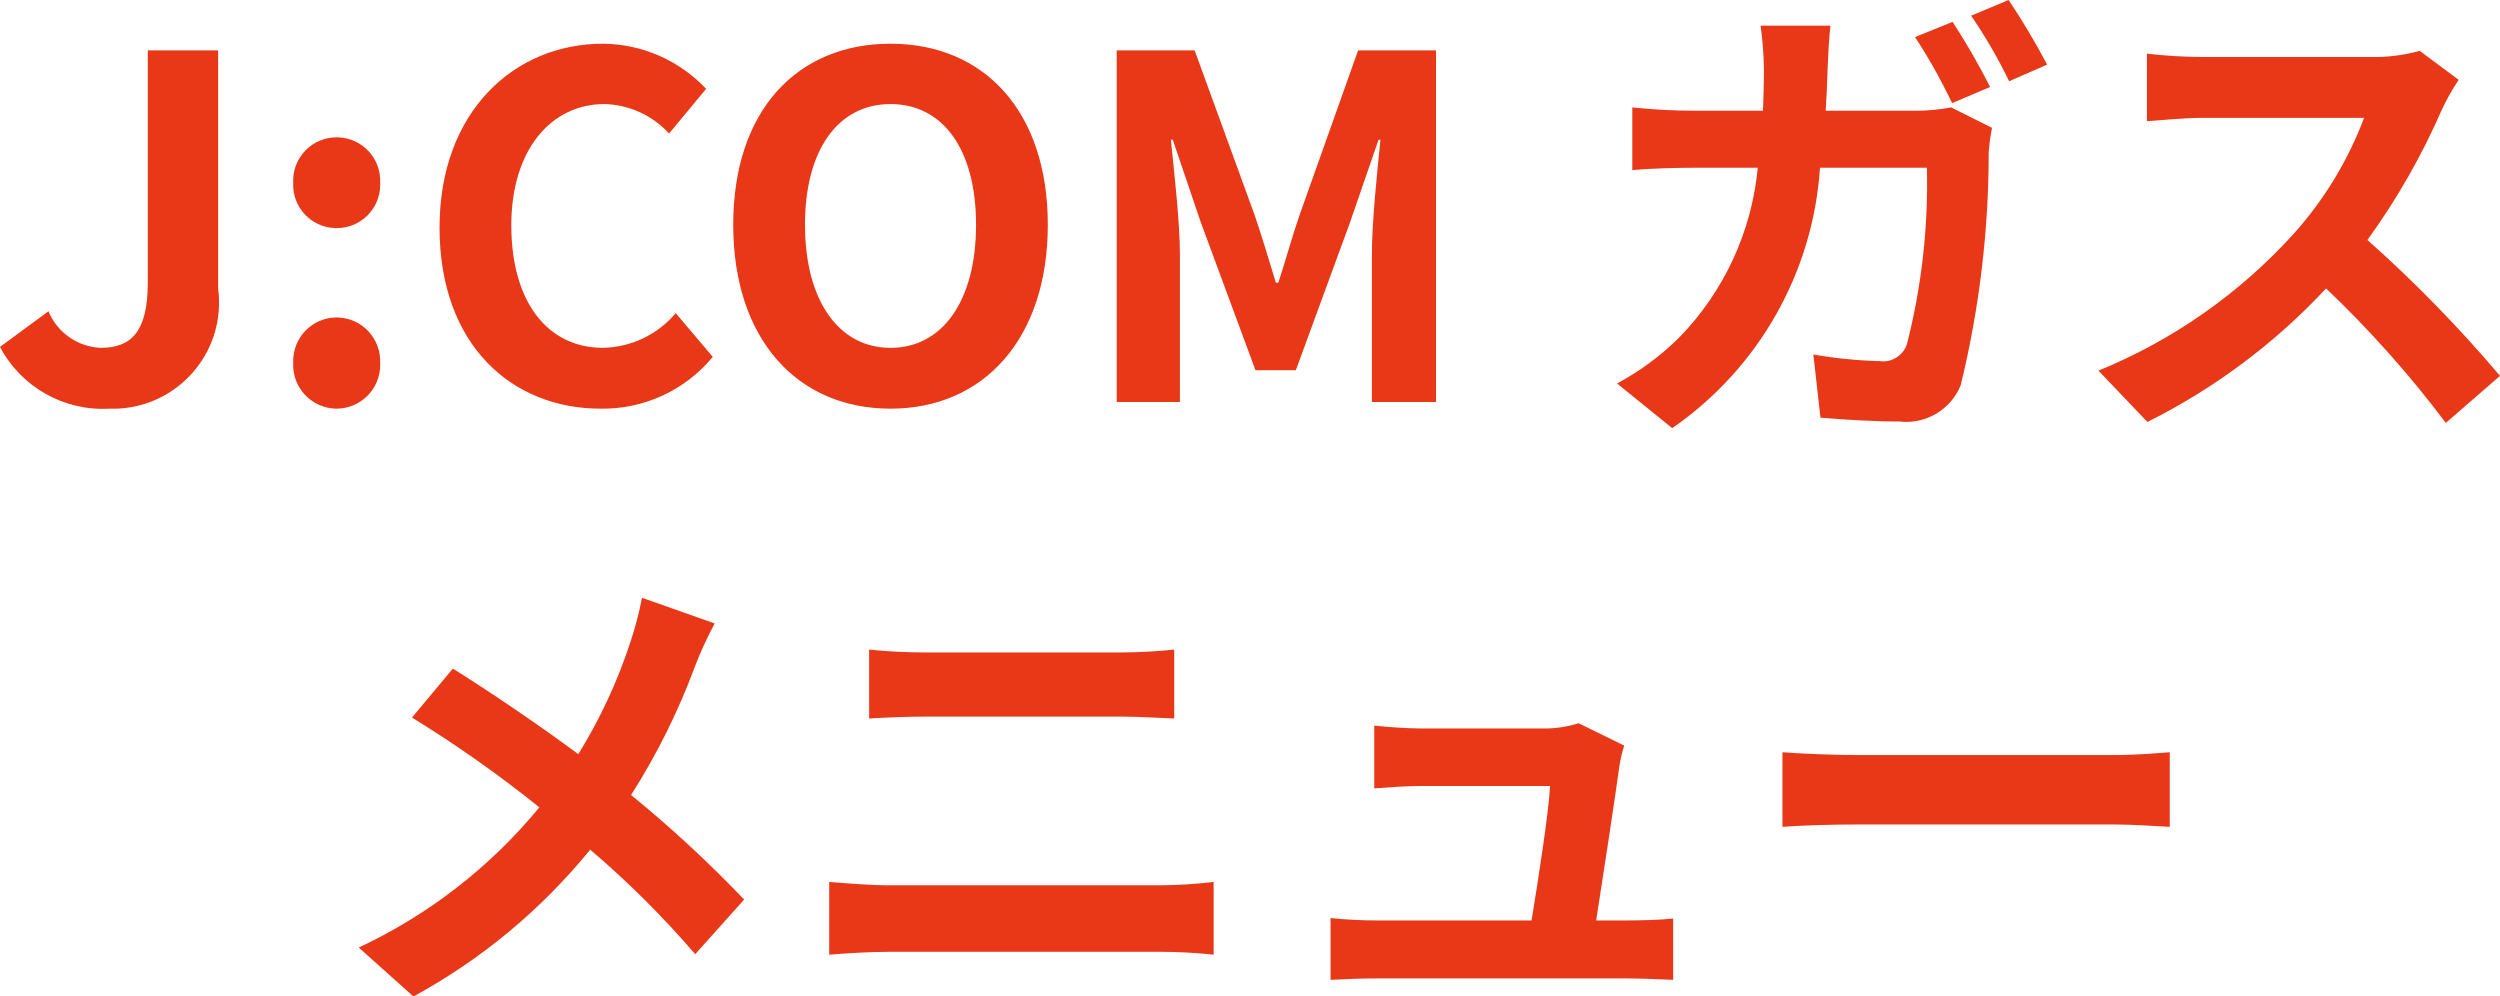 <?xml version="1.0" encoding="UTF-8"?>
<svg xmlns="http://www.w3.org/2000/svg" version="1.1" viewBox="0 0 52.61 20.97">
  <defs>
    <style>
      .cls-1 {
        fill: #e93817;
      }
    </style>
  </defs>
  <!-- Generator: Adobe Illustrator 28.6.0, SVG Export Plug-In . SVG Version: 1.2.0 Build 709)  -->
  <g>
    <g id="_レイヤー_1" data-name="レイヤー_1">
      <path id="_パス_8283" data-name="パス_8283" class="cls-1" d="M2.3,8.6c1.233.042,2.267-.924,2.309-2.157.004-.125-.002-.25-.019-.373V1.06h-1.48v4.89c0,1.02-.34,1.37-.99,1.37-.485-.02-.915-.321-1.1-.77l-1.02.75c.446.846,1.345,1.354,2.3,1.3ZM7.08,4.8c.504.005.916-.4.921-.903 0-.016-0-.031-.001-.047.025-.505-.364-.934-.869-.959-.017-.001-.034-.001-.051-.001-.504.001-.912.411-.911.915 0.0.015 0.0.03.001.045-.022.502.367.927.869.949.014.001.027.001.041.001ZM7.08,8.6c.509-0.0.921-.413.921-.921-0-.013-0-.026-.001-.039.022-.508-.373-.938-.881-.959-.013-.001-.026-.001-.039-.001-.508.004-.915.42-.911.927 0.0.011 0.0.022.001.033-.023.507.37.936.877.959.011 0.0.022.001.033.001ZM12.64,8.6c.911.014,1.78-.387,2.36-1.09l-.78-.92c-.381.452-.939.718-1.53.73-1.17,0-1.93-.97-1.93-2.58,0-1.59.84-2.55,1.96-2.55.519.013,1.01.237,1.36.62l.78-.94c-.564-.599-1.347-.942-2.17-.95-1.87,0-3.44,1.43-3.44,3.87,0,2.47,1.52,3.81,3.39,3.81ZM18.74,8.6c1.96,0,3.31-1.47,3.31-3.87s-1.35-3.81-3.31-3.81-3.31,1.4-3.31,3.81,1.35,3.87,3.31,3.87ZM18.74,7.32c-1.1,0-1.8-1.01-1.8-2.59s.7-2.54,1.8-2.54,1.8.95,1.8,2.54-.7,2.59-1.8,2.59ZM23.5,8.46h1.33v-3.09c0-.7-.12-1.73-.19-2.43h.04l.59,1.74,1.15,3.11h.85l1.14-3.11.6-1.74h.04c-.07.7-.18,1.73-.18,2.43v3.09h1.35V1.06h-1.64l-1.23,3.46c-.16.46-.29.95-.45,1.43h-.05c-.15-.48-.29-.97-.45-1.43l-1.26-3.46h-1.64v7.4ZM41.88,1.83c-.238-.471-.502-.928-.79-1.37l-.79.32c.291.445.551.91.78,1.39l.8-.34ZM38.42,2.33c.02-.29.03-.58.04-.89.01-.24.03-.66.06-.9h-1.47c.042.305.066.612.07.92,0,.3-.01.59-.02.87h-1.43c-.441.001-.882-.023-1.32-.07v1.32c.43-.04.98-.05,1.32-.05h1.32c-.126,1.343-.709,2.603-1.65,3.57-.388.385-.829.711-1.31.97l1.16.94c1.818-1.257,2.964-3.275,3.11-5.48h2.25c.03,1.25-.111,2.498-.42,3.71-.079.241-.318.393-.57.36-.469-.012-.937-.059-1.4-.14l.15,1.33c.49.04,1.09.08,1.66.08.552.065,1.08-.246,1.29-.76.392-1.604.59-3.249.59-4.9.012-.175.035-.348.07-.52l-.86-.43c-.25.048-.505.072-.76.07l-1.88-0ZM41.48.33c.301.439.569.9.8,1.38l.8-.35c-.247-.467-.517-.921-.81-1.36l-.79.33ZM50.92,1.07c-.338.094-.689.137-1.04.13h-3.52c-.394-.002-.788-.026-1.18-.07v1.42c.21-.01.76-.07,1.18-.07h3.39c-.34.902-.845,1.733-1.49,2.45-1.136,1.25-2.536,2.231-4.1,2.87l1.03,1.08c1.411-.704,2.685-1.656,3.76-2.81.917.872,1.76,1.818,2.52,2.83l1.14-.99c-.861-1.018-1.793-1.974-2.79-2.86.621-.857,1.147-1.779,1.57-2.75.101-.215.218-.422.35-.62l-.82-.61ZM13.51,12.58c-.06.312-.14.619-.24.92-.27.831-.64,1.627-1.1,2.37-.81-.6-1.84-1.3-2.64-1.8l-.86,1.03c.932.573,1.827,1.204,2.68,1.89-1.031,1.254-2.33,2.262-3.8,2.95l1.15,1.03c1.429-.778,2.693-1.828,3.72-3.09.793.675,1.532,1.41,2.21,2.2l1.03-1.15c-.747-.782-1.541-1.517-2.38-2.2.546-.856.998-1.768,1.35-2.72.118-.305.255-.602.41-.89l-1.53-.54ZM17.45,20.09c.37-.03.86-.06,1.25-.06h5.74c.367.001.735.021,1.1.06v-1.53c-.365.043-.732.067-1.1.07h-5.74c-.39,0-.86-.04-1.25-.07v1.53ZM18.29,15.12c.34-.02.8-.04,1.18-.04h4.13c.35,0,.82.03,1.11.04v-1.45c-.28.03-.71.06-1.11.06h-4.14c-.34,0-.81-.02-1.17-.06l0,1.45ZM33.59,19.37c.15-.95.41-2.67.49-3.26.022-.142.056-.283.1-.42l-.96-.47c-.242.077-.496.114-.75.11h-2.56c-.27,0-.73-.03-.99-.06v1.32c.29-.02.68-.05,1-.05h2.7c-.03.56-.25,1.98-.39,2.83h-3.24c-.331 0-.661-.016-.99-.05v1.3c.38-.02.63-.03.99-.03h5.27c.26,0,.75.02.95.03v-1.29c-.26.03-.72.04-.98.04h-.64ZM37.51,17.4c.37-.03,1.04-.05,1.61-.05h5.37c.42,0,.93.04,1.17.05v-1.57c-.26.02-.71.06-1.17.06h-5.37c-.52,0-1.25-.03-1.61-.06v1.57Z"/>
    </g>
  </g>
</svg>